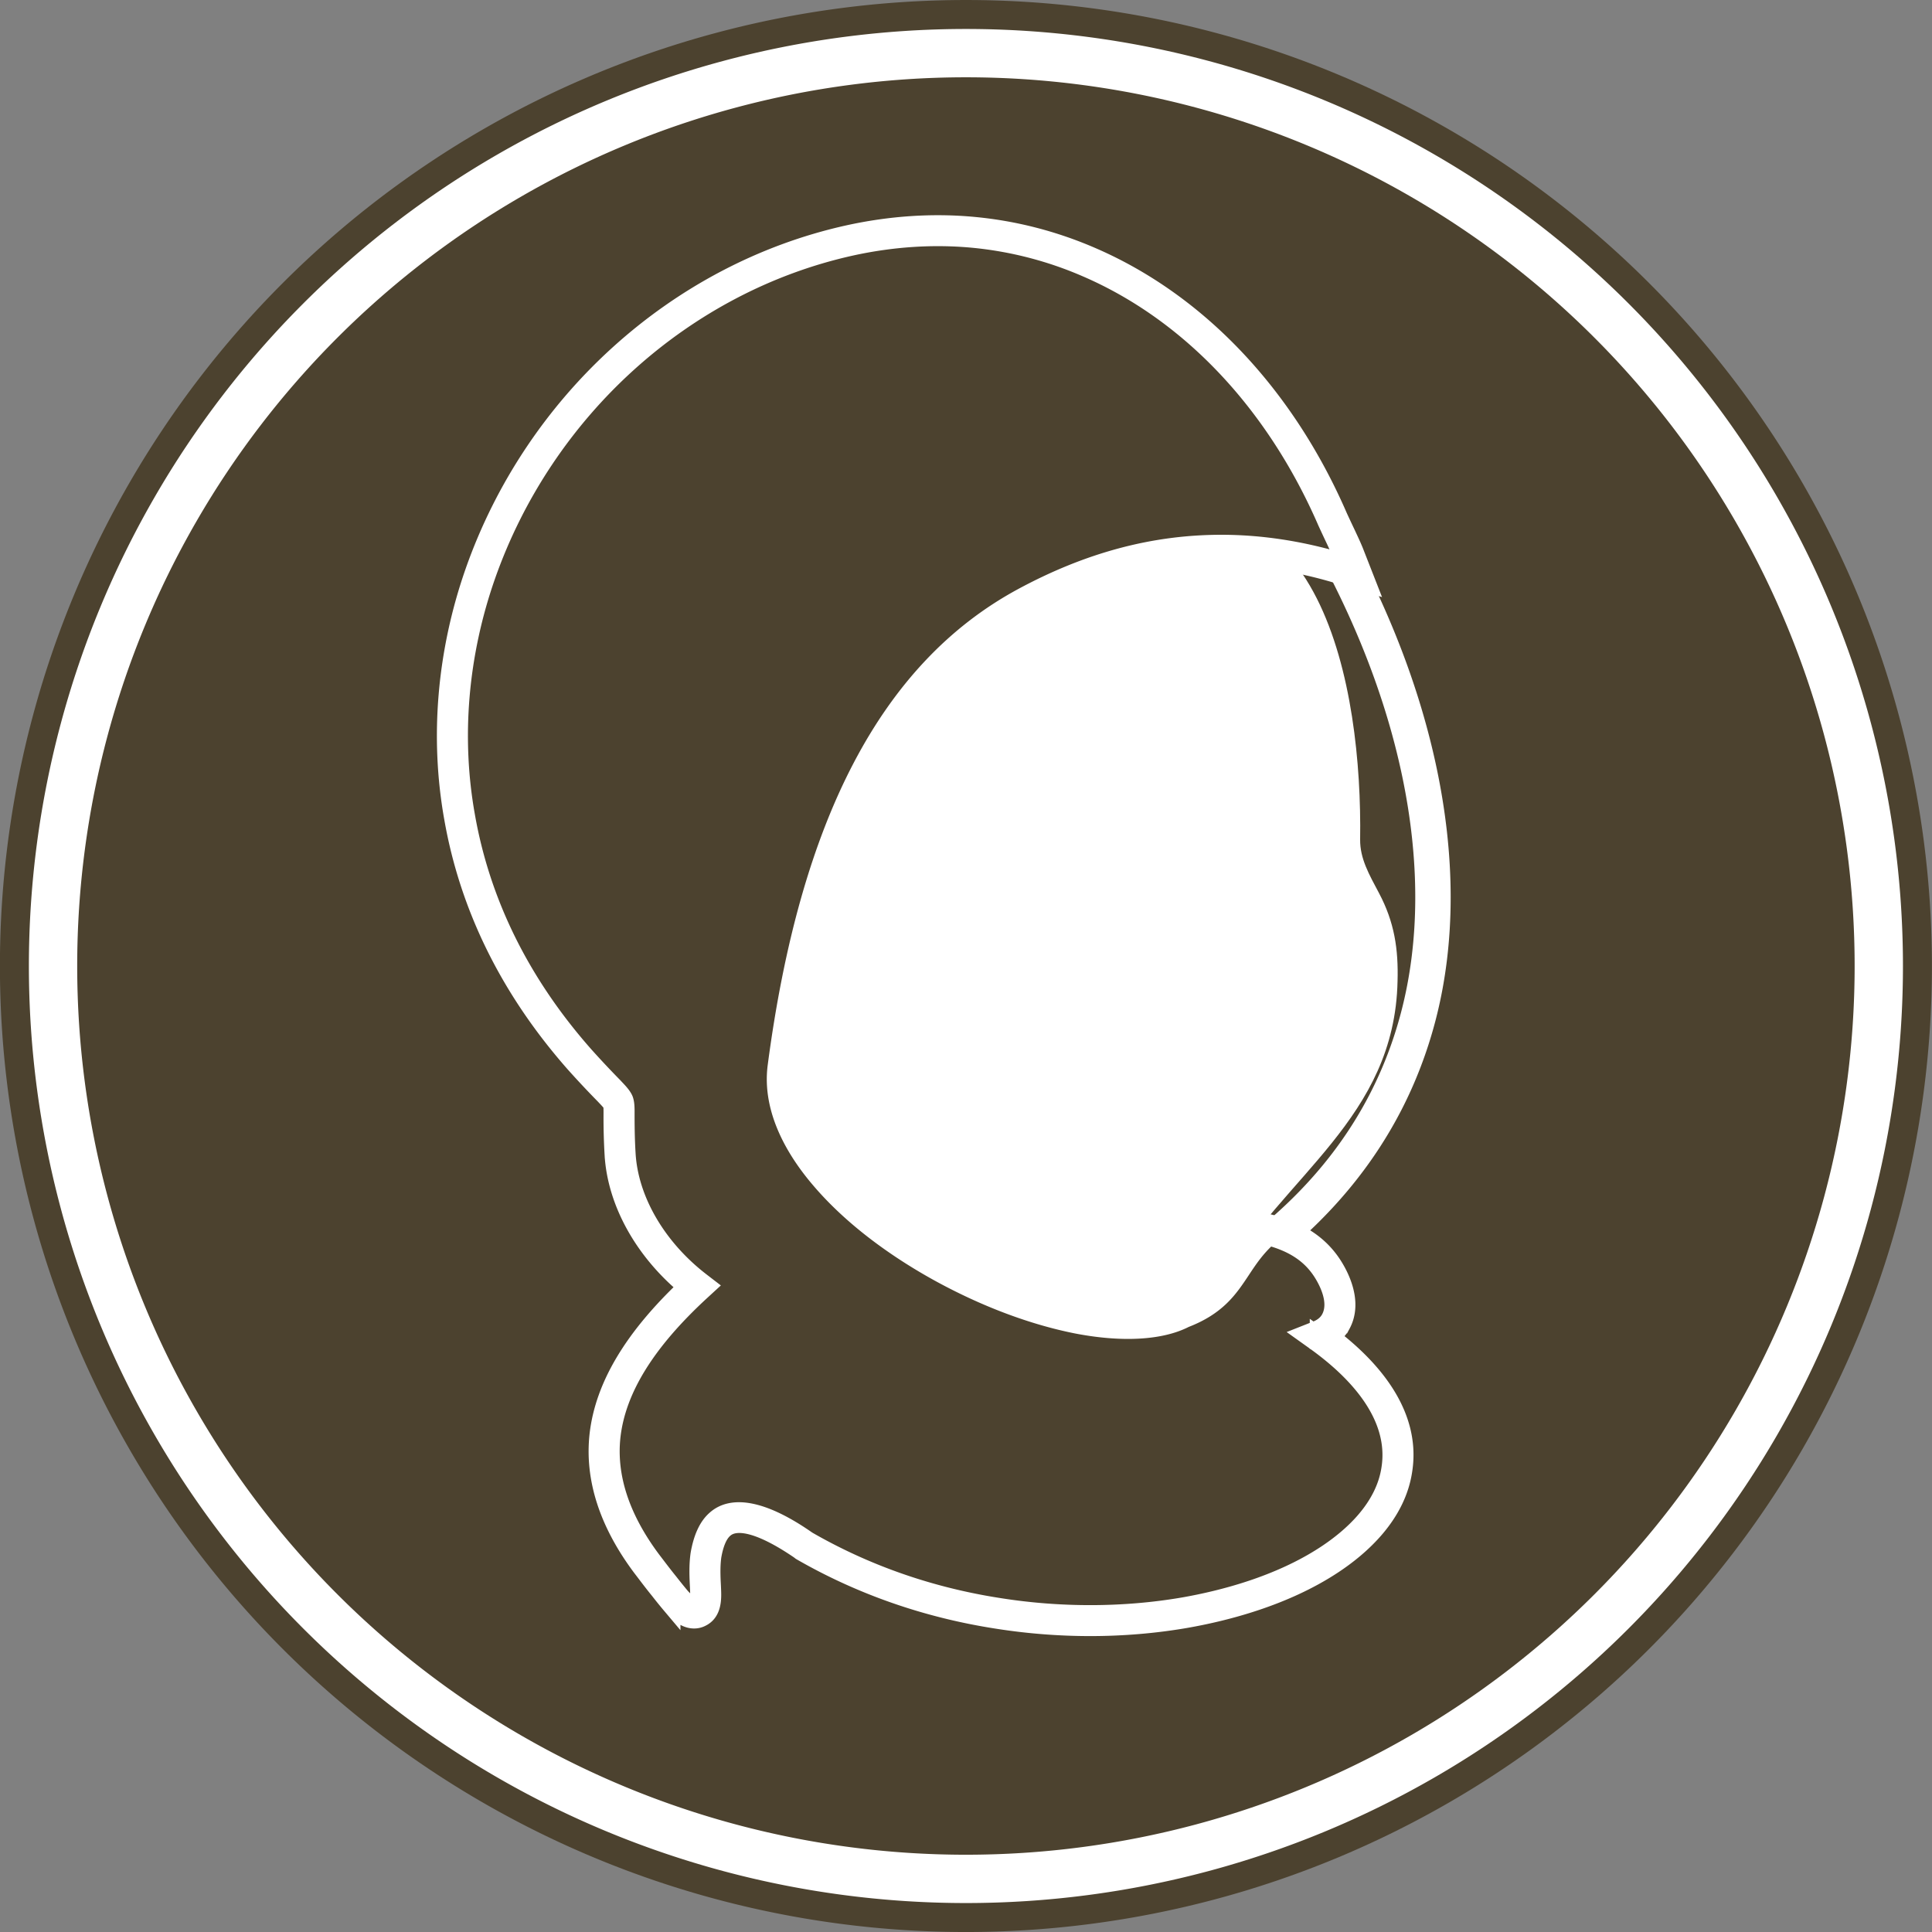 <svg xmlns="http://www.w3.org/2000/svg" width="50" height="50" viewBox="0 0 83.371 83.371"><rect x="0" y="0" width="83.371" height="83.371" fill="#808080" stroke="none"/><g fill="#7ec96c"><path fill="#4C422F" stroke="#4C422F" stroke-linecap="round" stroke-linejoin="round" stroke-width="4.585" d="M230.43 190.19a39.393 39.393 0 01-39.393 39.393 39.393 39.393 0 01-39.393-39.393 39.393 39.393 0 0139.393-39.393 39.393 39.393 0 0139.393 39.393z" transform="translate(-75.511 -116.66) translate(-73.844 -31.844)"></path><path fill="#4C422F" stroke="#fff" stroke-linecap="round" stroke-linejoin="round" stroke-width="2.085" d="M230.43 190.19a39.393 39.393 0 01-39.393 39.393 39.393 39.393 0 01-39.393-39.393 39.393 39.393 0 0139.393-39.393 39.393 39.393 0 0139.393 39.393z" transform="translate(-75.511 -116.66) translate(-73.844 -31.844)"></path><path fill="#374e6a" d="M523.88 427.01c7.881-10.741 15.75-21.479 23.615-32.216 9.219 14.861 12.279 34.987-6.955 45.587-6.23-5.007-10.408-8.367-16.66-13.371z" transform="translate(-75.511 -116.66) translate(-73.844 -31.844) matrix(.748 0 0 .745 45.834 45.323) translate(144.56 141.28) scale(1) translate(-490.98 -377.92) scale(1.023)"></path><path fill="none" d="M540.49 440.98l-1.945-1.563c-5.339-4.291-9.304-7.478-14.976-12.017l-.374-.299.283-.387c7.881-10.741 15.75-21.479 23.615-32.215l.438-.598.391.629c6.379 10.283 8.731 21.17 6.455 29.869-1.812 6.922-6.385 12.447-13.594 16.419zm-15.92-14.06c5.475 4.382 9.382 7.522 14.603 11.719l1.422 1.143c6.791-3.822 11.103-9.081 12.817-15.634 2.16-8.258-.008-18.593-5.95-28.455a54666.205 54666.205 0 01-22.892 31.227z" transform="translate(-75.511 -116.66) translate(-73.844 -31.844) matrix(.748 0 0 .745 45.834 45.323) translate(144.56 141.28) scale(1) translate(-490.98 -377.92) scale(1.023)"></path><path fill="#fff" d="M552.23 422.25c-.158 7.457-6.145 10.574-9.791 16.664-4.307 7.187-24.211-2.019-24.752-9.854-1.389-5.313-1.92-8.622-3.348-14.074-2.734-15.125 9.969-32.356 22.656-18.218 10.99-4.037 13.252 8.98 13.125 17.47-.012 1.233.578 2.232 1.125 3.273.816 1.546 1.036 2.978.985 4.739z" transform="translate(-75.511 -116.66) translate(-73.844 -31.844) matrix(.748 0 0 .745 45.834 45.323) translate(144.56 141.28) scale(1) translate(-490.98 -377.92) scale(1.023)"></path><g><path fill="#374e6a" d="M548.28 442.35c2.436 1.749 4.883 4.364 4.406 7.53-.318 2.243-2.045 3.979-3.84 5.159-2.389 1.573-5.363 2.496-8.143 2.983-3.445.594-7.049.584-10.496.038-3.842-.596-7.578-1.877-10.951-3.829l-.01-.012-.027-.014c-1.01-.708-3.494-2.303-4.721-1.185-.465.411-.674 1.138-.777 1.733-.084.591-.063 1.189-.031 1.774.012.456.109 1.204-.377 1.444-.268.144-.523.051-.748-.116-.186-.125-.359-.32-.516-.479-.234-.281-.459-.56-.684-.85-.342-.421-.664-.852-.988-1.278-1.584-2.125-2.654-4.578-2.348-7.28.389-3.343 2.771-6.201 5.174-8.42-2.305-1.786-4.152-4.509-4.326-7.488a35.019 35.019 0 01-.059-2.22c0-.192.012-.574-.051-.736-.08-.19-.379-.482-.506-.622a52.554 52.554 0 01-1.691-1.813c-3.422-3.9-5.839-8.52-6.744-13.695-.826-4.621-.373-9.365 1.171-13.792 3.271-9.341 11.188-16.696 20.77-18.849 2.324-.518 4.697-.697 7.068-.468 2.234.214 4.414.784 6.49 1.687 6.313 2.738 11.008 8.264 13.729 14.554.154.338.314.683.477 1.023.16.347.336.714.469 1.065l.377.966-.973-.292c-6.211-1.864-12.012-1.104-17.674 1.965-9.242 5.021-12.377 16.505-13.66 26.281-.301 2.271.92 4.44 2.322 6.096 1.813 2.155 4.311 3.958 6.756 5.296 2.324 1.271 4.957 2.326 7.561 2.843 1.779.344 4.209.549 5.893-.318 2.846-1.1 2.66-2.937 4.76-4.716 1.459.356 2.619 1.015 3.383 2.181.547.837 1.021 2.055.498 3.033-.213.401-.56.662-.963.821z" transform="translate(-75.511 -116.66) translate(-73.844 -31.844) matrix(.748 0 0 .745 45.834 45.323) translate(144.56 141.28) scale(1) translate(-490.98 -377.92) scale(1.023)"></path><path fill="#fff" d="M535.4 458.84c-1.748 0-3.513-.139-5.243-.413-3.973-.616-7.701-1.92-11.08-3.875l-.087-.068c-2.052-1.407-3.528-1.83-4.23-1.191-.313.276-.533.786-.661 1.521-.077.55-.056 1.137-.026 1.689l.007.171c.021.489.058 1.308-.592 1.629-.329.179-.75.138-1.138-.151a3.121 3.121 0 01-.479-.434l-.081-.083a28.288 28.288 0 01-.713-.883c-.28-.345-.553-.704-.823-1.062l-.167-.219c-1.889-2.533-2.702-5.072-2.422-7.55.319-2.744 1.947-5.48 4.975-8.355-2.437-2.023-3.971-4.793-4.128-7.488a35.693 35.693 0 01-.06-2.242c.001-.201.003-.515-.026-.603-.034-.081-.25-.309-.342-.406l-.091-.097a52.376 52.376 0 01-1.694-1.815c-3.652-4.164-5.951-8.833-6.833-13.88-.818-4.575-.408-9.41 1.187-13.979 3.368-9.617 11.43-16.932 21.042-19.091 2.425-.541 4.854-.703 7.187-.476 2.263.217 4.485.794 6.604 1.716 5.988 2.597 10.933 7.835 13.923 14.749.151.33.311.672.472 1.011l.075.163c.143.307.29.625.405.93l.655 1.679-1.709-.513c-2.193-.659-4.384-.992-6.51-.992-3.686 0-7.244.958-10.878 2.927-7.285 3.958-11.69 12.462-13.467 26-.3 2.261 1.051 4.405 2.236 5.805 2.022 2.405 4.732 4.16 6.649 5.209 2.488 1.36 5.065 2.33 7.454 2.805 2.378.46 4.383.368 5.647-.284 1.639-.636 2.206-1.495 2.863-2.489.445-.674.95-1.438 1.826-2.18l.146-.124.186.045c1.662.405 2.842 1.171 3.607 2.339.388.593 1.213 2.113.516 3.416a2.026 2.026 0 01-.602.691c2.237 1.714 4.569 4.323 4.085 7.539-.36 2.539-2.377 4.347-4.005 5.417-2.716 1.788-6.004 2.64-8.284 3.039-1.74.301-3.548.453-5.376.453zm-15.878-4.898c3.28 1.886 6.897 3.146 10.752 3.743 3.461.549 7.049.536 10.375-.037 2.209-.387 5.392-1.209 8-2.926 1.499-.985 3.354-2.634 3.675-4.898.462-3.073-2.058-5.596-4.254-7.172l-.558-.4.638-.253c.358-.142.617-.36.771-.648.509-.951-.167-2.171-.481-2.652-.637-.973-1.584-1.603-2.971-1.974-.706.632-1.13 1.273-1.54 1.895-.697 1.056-1.356 2.053-3.183 2.759-1.361.705-3.54.832-6.099.337-2.464-.49-5.115-1.486-7.669-2.882-1.974-1.081-4.767-2.892-6.863-5.384-1.283-1.515-2.742-3.854-2.407-6.387 1.811-13.793 6.342-22.481 13.854-26.562 3.746-2.031 7.422-3.018 11.235-3.018 2.199 0 4.462.344 6.725 1.023l.236.071-.098-.249c-.11-.292-.25-.593-.386-.883l-.074-.161a72.685 72.685 0 01-.477-1.025c-2.918-6.745-7.725-11.844-13.537-14.365a20.98 20.98 0 00-6.377-1.658c-2.255-.216-4.604-.062-6.95.461-9.36 2.103-17.215 9.232-20.498 18.606-1.552 4.448-1.952 9.151-1.156 13.602.858 4.911 3.097 9.458 6.657 13.514a52.542 52.542 0 001.678 1.797l.089.096c.221.233.409.441.494.643.078.204.083.484.08.804 0 .671.007 1.456.058 2.275.152 2.607 1.716 5.303 4.182 7.215l.351.271-.325.3c-3.094 2.858-4.748 5.536-5.057 8.188-.259 2.28.508 4.64 2.276 7.013l.165.217c.266.351.533.703.813 1.049.228.293.449.568.681.846l.065.066c.124.128.252.261.372.342.168.124.258.153.36.096.223-.11.201-.603.187-.929l-.007-.175c-.031-.58-.055-1.208.035-1.836.159-.917.461-1.574.9-1.961.989-.904 2.793-.518 5.184 1.159z" transform="translate(-75.511 -116.66) translate(-73.844 -31.844) matrix(.748 0 0 .745 45.834 45.323) translate(144.56 141.28) scale(1) translate(-490.98 -377.92) scale(1.023)"></path></g><g fill="#84d763" stroke="#fff"><g fill="#4C422F"><path d="M523.88 427.01c7.881-10.741 15.75-21.479 23.615-32.216 9.219 14.861 12.279 34.987-6.955 45.587-6.23-5.007-10.408-8.367-16.66-13.371z" transform="translate(-75.511 -116.66) translate(-73.844 -31.844) matrix(.748 0 0 .745 45.834 45.323) translate(144.56 141.28) scale(1) translate(-490.98 -377.92) scale(1.023)"></path><path d="M540.49 440.98l-1.945-1.563c-5.339-4.291-9.304-7.478-14.976-12.017l-.374-.299.283-.387c7.881-10.741 15.75-21.479 23.615-32.215l.438-.598.391.629c6.379 10.283 8.731 21.17 6.455 29.869-1.812 6.922-6.385 12.447-13.594 16.419zm-15.92-14.06c5.475 4.382 9.382 7.522 14.603 11.719l1.422 1.143c6.791-3.822 11.103-9.081 12.817-15.634 2.16-8.258-.008-18.593-5.95-28.455a54666.205 54666.205 0 01-22.892 31.227z" transform="translate(-75.511 -116.66) translate(-73.844 -31.844) matrix(.748 0 0 .745 45.834 45.323) translate(144.56 141.28) scale(1) translate(-490.98 -377.92) scale(1.023)"></path></g><path fill="#fff" d="M552.23 422.25c-.158 7.457-6.145 10.574-9.791 16.664-4.307 7.187-24.211-2.019-24.752-9.854-1.389-5.313-1.92-8.622-3.348-14.074-2.734-15.125 9.969-32.356 22.656-18.218 10.99-4.037 13.252 8.98 13.125 17.47-.012 1.233.578 2.232 1.125 3.273.816 1.546 1.036 2.978.985 4.739z" transform="translate(-75.511 -116.66) translate(-73.844 -31.844) matrix(.748 0 0 .745 45.834 45.323) translate(144.56 141.28) scale(1) translate(-490.98 -377.92) scale(1.023)"></path><path fill="#4C422F" d="M548.28 442.35c2.436 1.749 4.883 4.364 4.406 7.53-.318 2.243-2.045 3.979-3.84 5.159-2.389 1.573-5.363 2.496-8.143 2.983-3.445.594-7.049.584-10.496.038-3.842-.596-7.578-1.877-10.951-3.829l-.01-.012-.027-.014c-1.01-.708-3.494-2.303-4.721-1.185-.465.411-.674 1.138-.777 1.733-.084.591-.063 1.189-.031 1.774.012.456.109 1.204-.377 1.444-.268.144-.523.051-.748-.116-.186-.125-.359-.32-.516-.479-.234-.281-.459-.56-.684-.85-.342-.421-.664-.852-.988-1.278-1.584-2.125-2.654-4.578-2.348-7.28.389-3.343 2.771-6.201 5.174-8.42-2.305-1.786-4.152-4.509-4.326-7.488a35.019 35.019 0 01-.059-2.22c0-.192.012-.574-.051-.736-.08-.19-.379-.482-.506-.622a52.554 52.554 0 01-1.691-1.813c-3.422-3.9-5.839-8.52-6.744-13.695-.826-4.621-.373-9.365 1.171-13.792 3.271-9.341 11.188-16.696 20.77-18.849 2.324-.518 4.697-.697 7.068-.468 2.234.214 4.414.784 6.49 1.687 6.313 2.738 11.008 8.264 13.729 14.554.154.338.314.683.477 1.023.16.347.336.714.469 1.065l.377.966-.973-.292c-6.211-1.864-12.012-1.104-17.674 1.965-9.242 5.021-12.377 16.505-13.66 26.281-.301 2.271.92 4.44 2.322 6.096 1.813 2.155 4.311 3.958 6.756 5.296 2.324 1.271 4.957 2.326 7.561 2.843 1.779.344 4.209.549 5.893-.318 2.846-1.1 2.66-2.937 4.76-4.716 1.459.356 2.619 1.015 3.383 2.181.547.837 1.021 2.055.498 3.033-.213.401-.56.662-.963.821z" transform="translate(-75.511 -116.66) translate(-73.844 -31.844) matrix(.748 0 0 .745 45.834 45.323) translate(144.56 141.28) scale(1) translate(-490.98 -377.92) scale(1.023)"></path><path d="M535.4 458.84c-1.748 0-3.513-.139-5.243-.413-3.973-.616-7.701-1.92-11.08-3.875l-.087-.068c-2.052-1.407-3.528-1.83-4.23-1.191-.313.276-.533.786-.661 1.521-.077.55-.056 1.137-.026 1.689l.007.171c.021.489.058 1.308-.592 1.629-.329.179-.75.138-1.138-.151a3.121 3.121 0 01-.479-.434l-.081-.083a28.288 28.288 0 01-.713-.883c-.28-.345-.553-.704-.823-1.062l-.167-.219c-1.889-2.533-2.702-5.072-2.422-7.55.319-2.744 1.947-5.48 4.975-8.355-2.437-2.023-3.971-4.793-4.128-7.488a35.693 35.693 0 01-.06-2.242c.001-.201.003-.515-.026-.603-.034-.081-.25-.309-.342-.406l-.091-.097a52.376 52.376 0 01-1.694-1.815c-3.652-4.164-5.951-8.833-6.833-13.88-.818-4.575-.408-9.41 1.187-13.979 3.368-9.617 11.43-16.932 21.042-19.091 2.425-.541 4.854-.703 7.187-.476 2.263.217 4.485.794 6.604 1.716 5.988 2.597 10.933 7.835 13.923 14.749.151.33.311.672.472 1.011l.075.163c.143.307.29.625.405.93l.655 1.679-1.709-.513c-2.193-.659-4.384-.992-6.51-.992-3.686 0-7.244.958-10.878 2.927-7.285 3.958-11.69 12.462-13.467 26-.3 2.261 1.051 4.405 2.236 5.805 2.022 2.405 4.732 4.16 6.649 5.209 2.488 1.36 5.065 2.33 7.454 2.805 2.378.46 4.383.368 5.647-.284 1.639-.636 2.206-1.495 2.863-2.489.445-.674.95-1.438 1.826-2.18l.146-.124.186.045c1.662.405 2.842 1.171 3.607 2.339.388.593 1.213 2.113.516 3.416a2.026 2.026 0 01-.602.691c2.237 1.714 4.569 4.323 4.085 7.539-.36 2.539-2.377 4.347-4.005 5.417-2.716 1.788-6.004 2.64-8.284 3.039-1.74.301-3.548.453-5.376.453zm-15.878-4.898c3.28 1.886 6.897 3.146 10.752 3.743 3.461.549 7.049.536 10.375-.037 2.209-.387 5.392-1.209 8-2.926 1.499-.985 3.354-2.634 3.675-4.898.462-3.073-2.058-5.596-4.254-7.172l-.558-.4.638-.253c.358-.142.617-.36.771-.648.509-.951-.167-2.171-.481-2.652-.637-.973-1.584-1.603-2.971-1.974-.706.632-1.13 1.273-1.54 1.895-.697 1.056-1.356 2.053-3.183 2.759-1.361.705-3.54.832-6.099.337-2.464-.49-5.115-1.486-7.669-2.882-1.974-1.081-4.767-2.892-6.863-5.384-1.283-1.515-2.742-3.854-2.407-6.387 1.811-13.793 6.342-22.481 13.854-26.562 3.746-2.031 7.422-3.018 11.235-3.018 2.199 0 4.462.344 6.725 1.023l.236.071-.098-.249c-.11-.292-.25-.593-.386-.883l-.074-.161a72.685 72.685 0 01-.477-1.025c-2.918-6.745-7.725-11.844-13.537-14.365a20.98 20.98 0 00-6.377-1.658c-2.255-.216-4.604-.062-6.95.461-9.36 2.103-17.215 9.232-20.498 18.606-1.552 4.448-1.952 9.151-1.156 13.602.858 4.911 3.097 9.458 6.657 13.514a52.542 52.542 0 001.678 1.797l.089.096c.221.233.409.441.494.643.078.204.083.484.08.804 0 .671.007 1.456.058 2.275.152 2.607 1.716 5.303 4.182 7.215l.351.271-.325.3c-3.094 2.858-4.748 5.536-5.057 8.188-.259 2.28.508 4.64 2.276 7.013l.165.217c.266.351.533.703.813 1.049.228.293.449.568.681.846l.065.066c.124.128.252.261.372.342.168.124.258.153.36.096.223-.11.201-.603.187-.929l-.007-.175c-.031-.58-.055-1.208.035-1.836.159-.917.461-1.574.9-1.961.989-.904 2.793-.518 5.184 1.159z" transform="translate(-75.511 -116.66) translate(-73.844 -31.844) matrix(.748 0 0 .745 45.834 45.323) translate(144.56 141.28) scale(1) translate(-490.98 -377.92) scale(1.023)"></path></g></g></svg>
